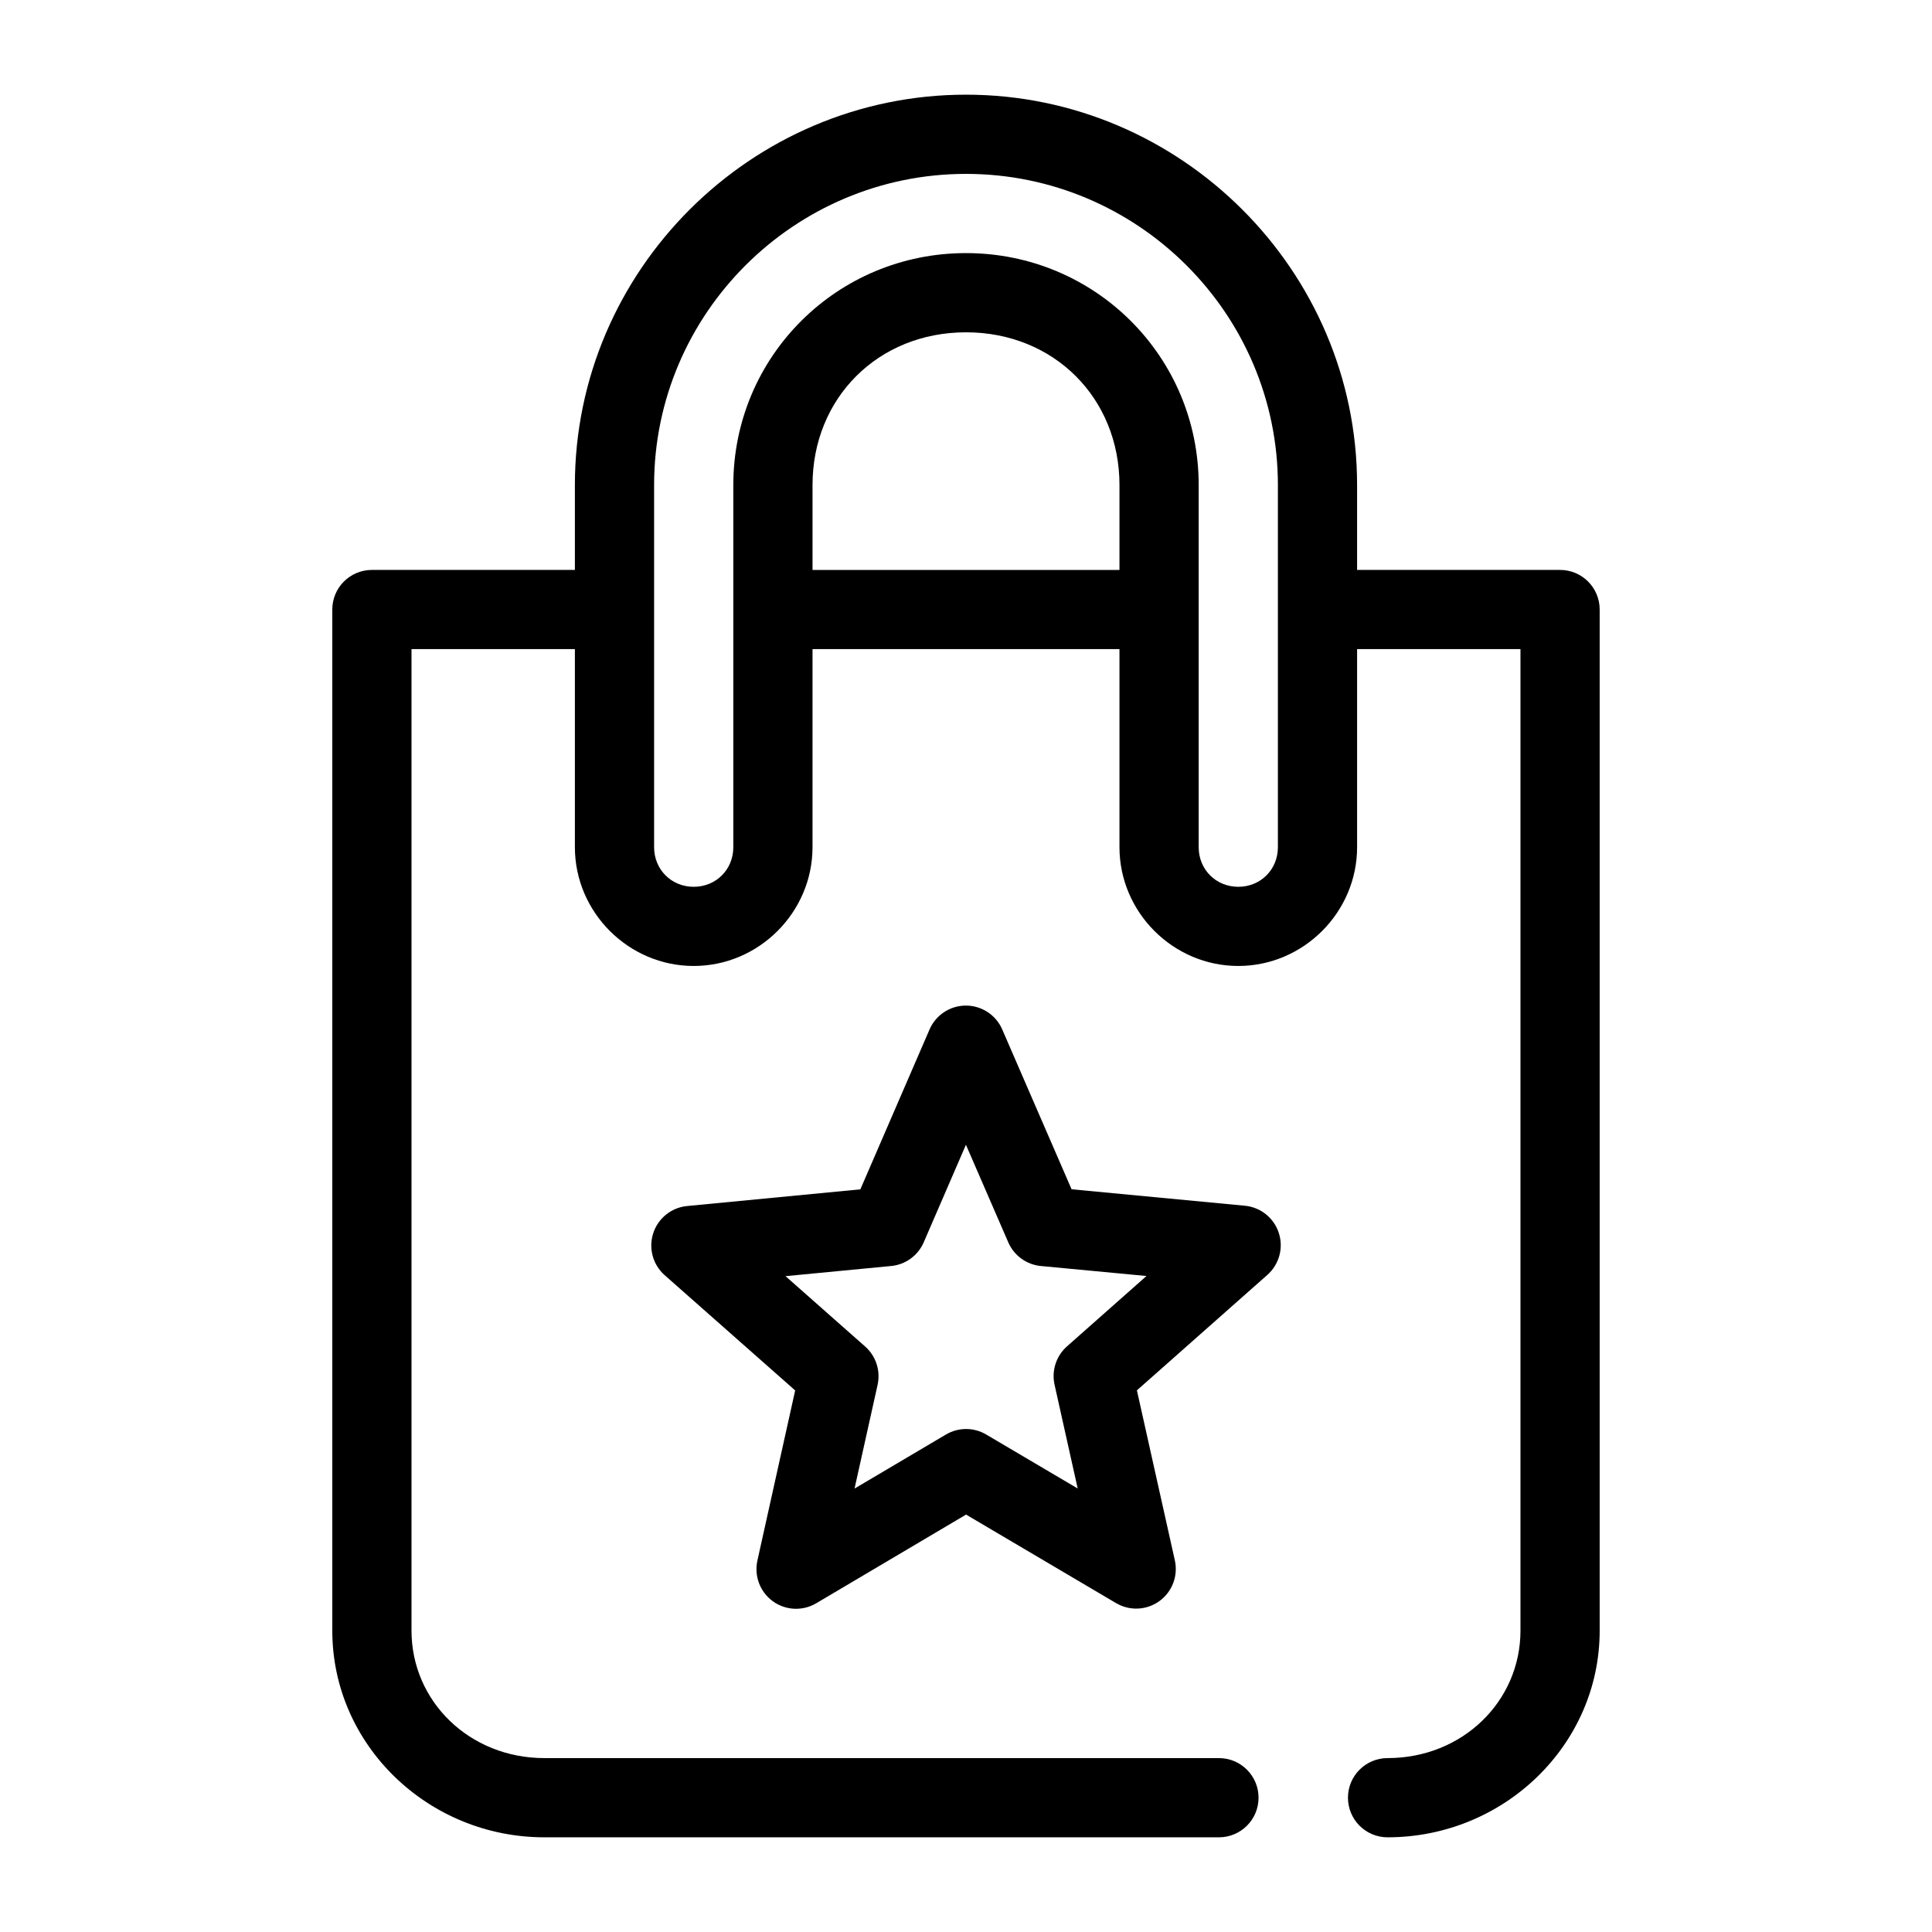 <?xml version="1.0" encoding="UTF-8"?>
<!-- Uploaded to: SVG Repo, www.svgrepo.com, Generator: SVG Repo Mixer Tools -->
<svg fill="#000000" width="800px" height="800px" version="1.1" viewBox="144 144 512 512" xmlns="http://www.w3.org/2000/svg">
 <g>
  <path d="m400 169.09c-56.926 0-103.65 46.559-103.65 103.46v22.488h-53.793c-5.797 0-10.496 4.699-10.496 10.496v270.6c0 30.344 25.43 54.773 56.211 54.773h178.76c5.797 0 10.496-4.699 10.496-10.496 0-5.797-4.699-10.496-10.496-10.496h-178.76c-19.867 0-35.219-15.066-35.219-33.781v-260.11h43.297v52.48c0 17.266 14.223 31.488 31.488 31.488s31.488-14.223 31.488-31.488v-52.48h81.344v52.48c0 17.266 14.223 31.488 31.488 31.488s31.488-14.223 31.488-31.488v-52.48h43.293v260.11c0 18.715-15.352 33.781-35.219 33.781-5.797 0-10.496 4.699-10.496 10.496 0 5.797 4.699 10.496 10.496 10.496 30.781 0 56.211-24.43 56.211-54.773v-270.6c0-5.797-4.699-10.496-10.496-10.496h-53.793v-22.488c0.004-56.906-46.723-103.46-103.64-103.46zm0 20.992c45.504 0 82.656 37.039 82.656 82.473v95.961c0 5.922-4.574 10.496-10.496 10.496s-10.496-4.574-10.496-10.496v-95.961c0-34.07-27.469-61.48-61.664-61.48s-61.664 27.41-61.664 61.48v95.961c0 5.922-4.574 10.496-10.496 10.496s-10.496-4.574-10.496-10.496v-95.961c0-45.434 37.152-82.473 82.656-82.473zm0 41.984c23.285 0 40.672 17.402 40.672 40.488v22.488h-81.344v-22.488c0-23.086 17.387-40.488 40.672-40.488z"/>
  <path d="m399.9 410.49c-4.16 0.027-7.91 2.512-9.562 6.332l-18.336 42.367-45.926 4.422h-0.004c-4.152 0.406-7.672 3.234-8.961 7.207-1.289 3.969-0.105 8.328 3.016 11.102l34.602 30.559-10.012 45.094 0.004-0.004c-0.906 4.086 0.699 8.32 4.086 10.777 3.383 2.453 7.902 2.664 11.5 0.535l39.711-23.5 39.75 23.461 0.004-0.004c3.598 2.129 8.117 1.914 11.5-0.547 3.383-2.461 4.984-6.695 4.074-10.781l-10.055-45.055 34.582-30.605c3.129-2.773 4.316-7.144 3.019-11.121-1.297-3.977-4.828-6.805-8.992-7.199l-45.922-4.363-18.375-42.348h0.004c-1.676-3.867-5.496-6.359-9.707-6.328zm0.082 36.887 11.219 25.848v0.004c1.52 3.508 4.828 5.914 8.633 6.277l27.996 2.648-21.086 18.664v0.004c-2.852 2.531-4.106 6.41-3.277 10.133l6.133 27.512-24.254-14.309h0.004c-3.289-1.938-7.367-1.938-10.652 0l-24.234 14.324 6.113-27.512-0.004 0.004c0.824-3.731-0.441-7.609-3.301-10.137l-21.102-18.641 28.008-2.695-0.004 0.004c3.805-0.367 7.106-2.773 8.625-6.281z"/>
 </g>
</svg>